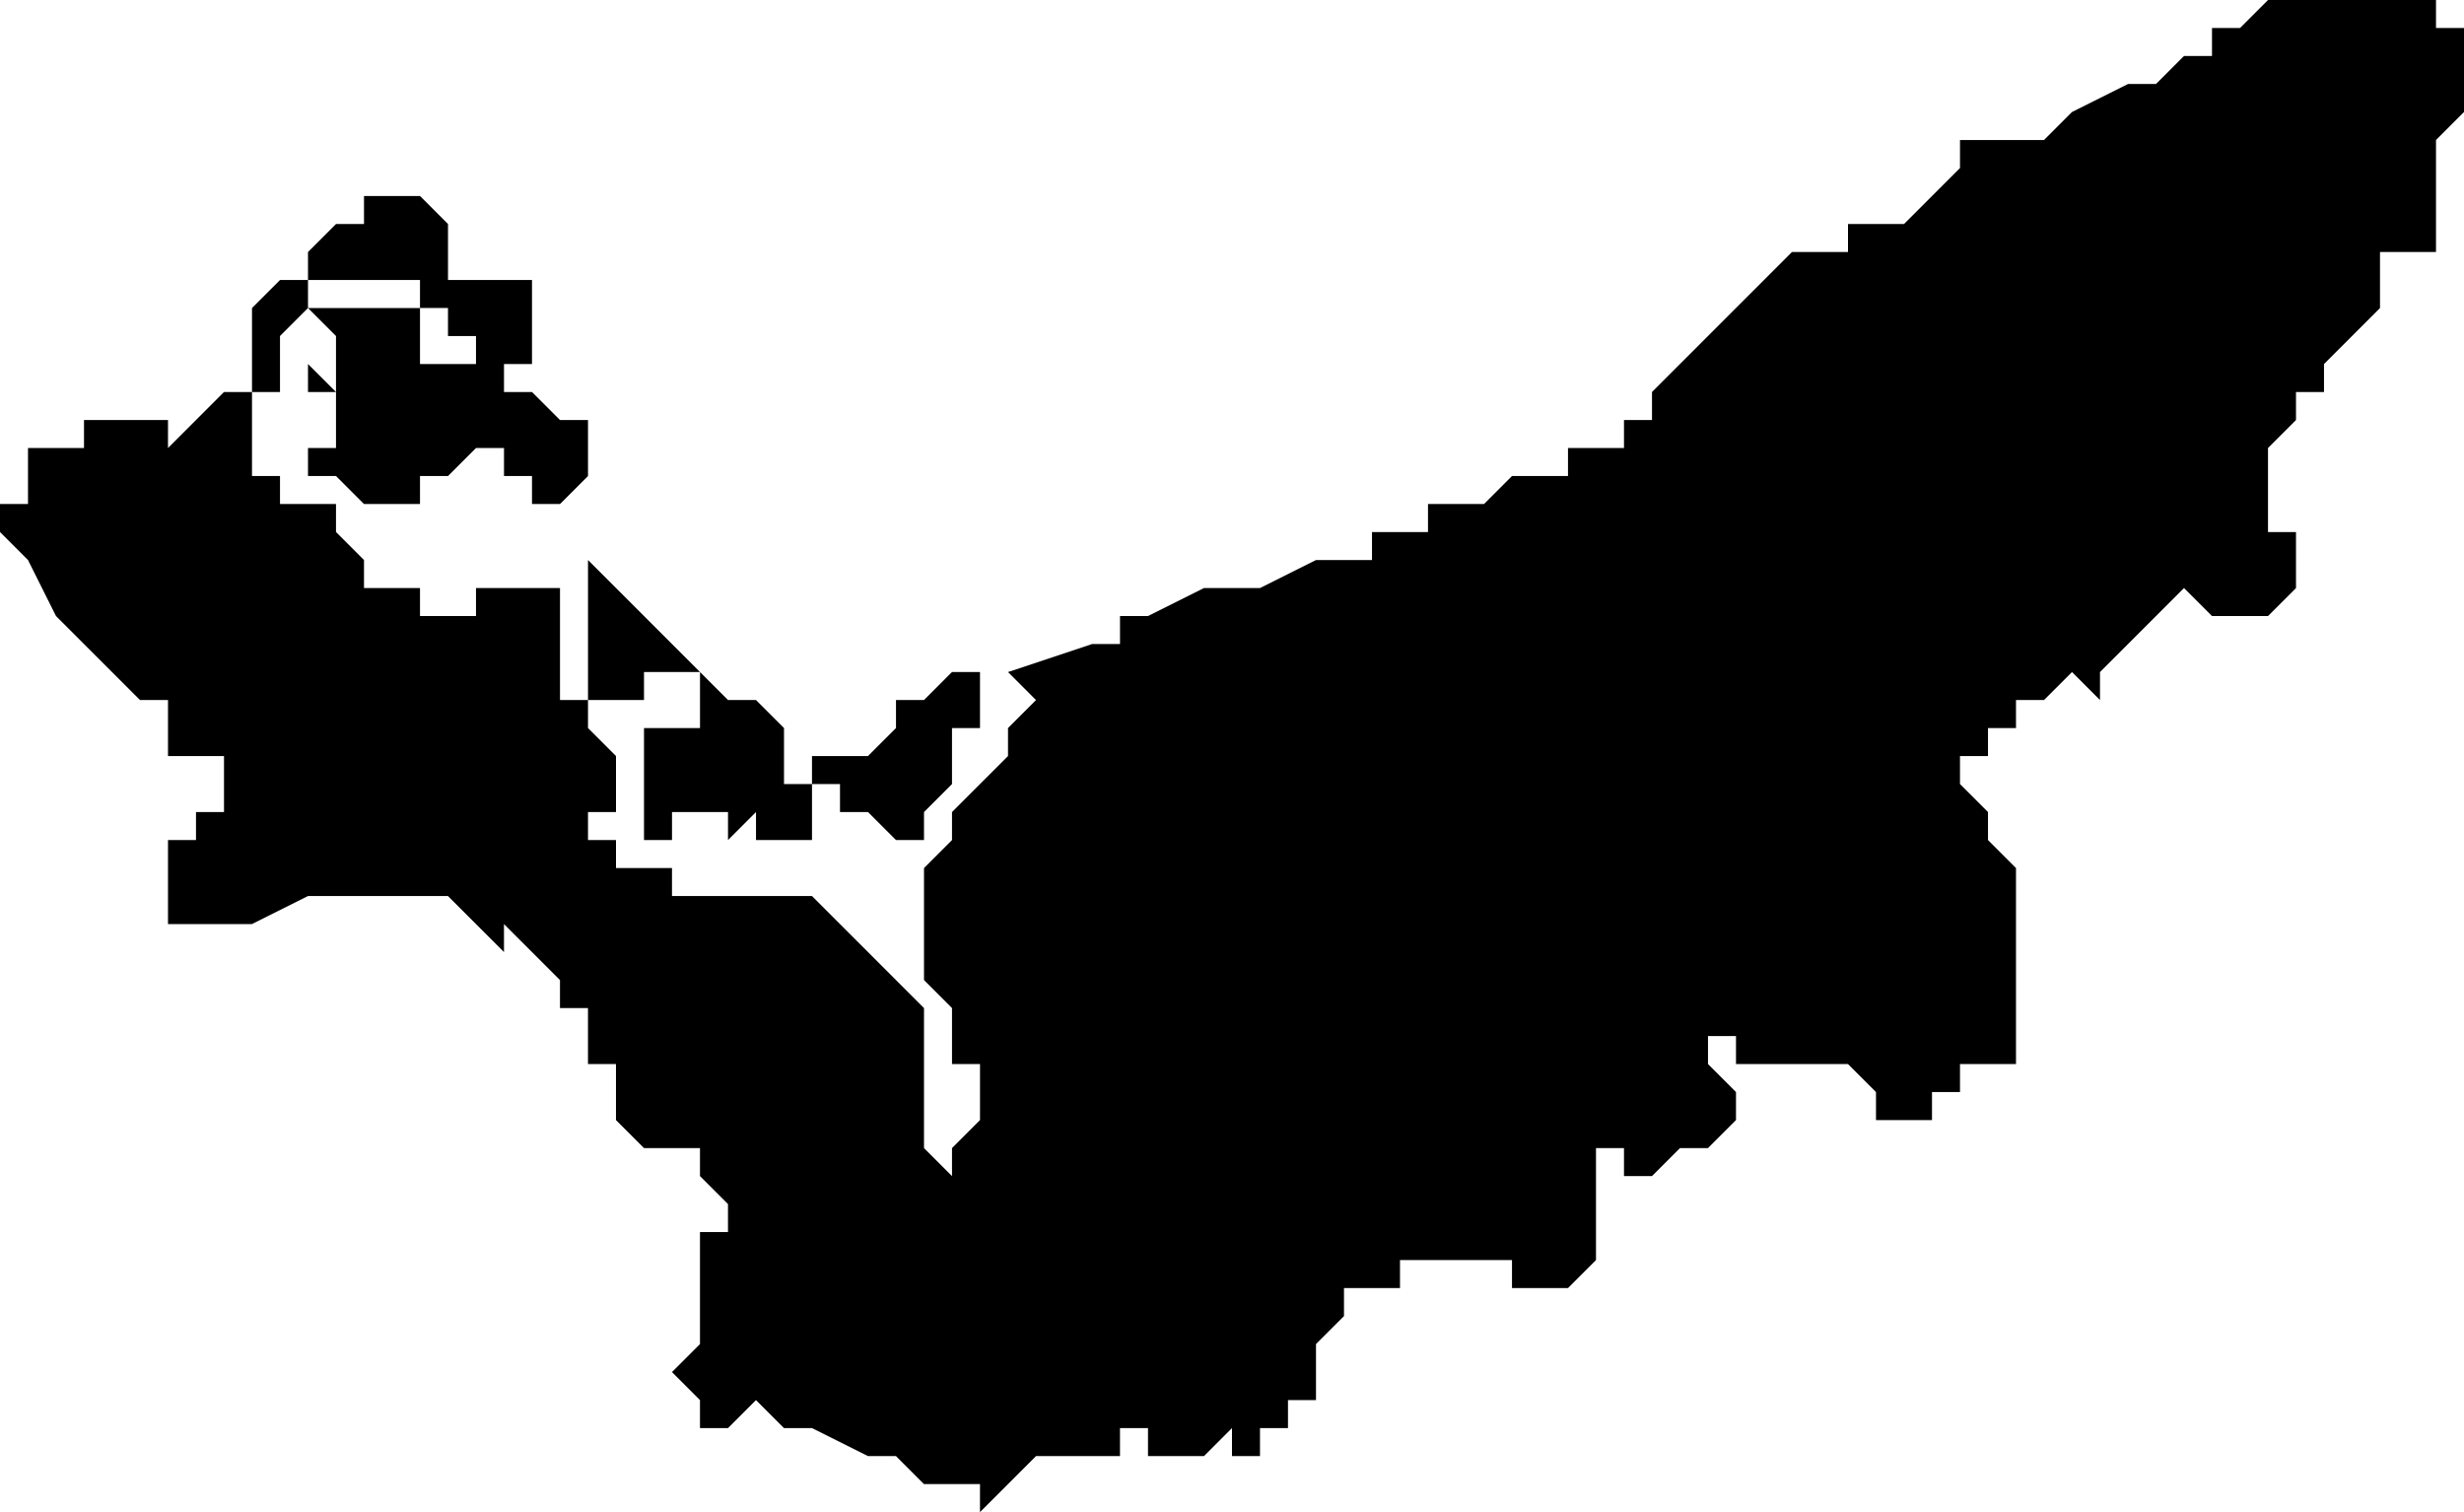 <svg xmlns="http://www.w3.org/2000/svg" width="56.32" height="34.56" fill-rule="evenodd" stroke-linecap="round" preserveAspectRatio="none" viewBox="0 0 88 54"><style>.brush1{fill:#000}.pen2{stroke:none}</style><path d="M87 0v1h1v3l-1 1v4h-2v2l-1 1-1 1v1h-1v1l-1 1v3h1v2l-1 1h-2l-1-1-2 2-1 1v1l-1-1-1 1h-1v1h-1v1h-1v-1 2l1 1v1l1 1v7h-2v1h-1v1h-2v-1l-1-1h-4v-1h-1v1l1 1v1l-1 1h-1l-1 1h-1v-1h-1v4l-1 1h-2v-1h-4v1h-2v1l-1 1v2h-1v1h-1v1h-1v-1l-1 1h-2v-1h-1v1h-3l-1 1-1 1v-1h-2l-1-1h-1l-2-1h-1l-1-1-1 1h-1v-1l-1-1 1-1v-4h1v-1l-1-1v-1h-2l-1-1v-1h-1 1v-1h-1v-2h-1v-1l-1-1-1-1v1l-1-1-1-1h-5l-2 1H6v-3h1v-1h1v-2H6v-2H5l-3-3-1-2-1-1v-1h1v-2h2v-1h3v1l1-1 1-1h1v3h1v1h2v1l1 1v1h2v1h2v-1h3v4h1v1l1 1v2h-1v1h1v1h2v1h5l1 1 1 1 1 1 1 1v5l1 1v-1l1-1v-2h-1v-2l-1-1v-4l1-1v-1l1-1 1-1v-1l1-1-1-1 3-1h1v-1h1l2-1h2l2-1h2v-1h2v-1h2l1-1h2v-1h2v-1h1v-1l1-1 1-1 1-1 1-1 1-1h2V8h2l1-1 1-1V5h3l1-1 2-1h1l1-1h1V1h1l1-1h6z" class="pen2 brush1"/><path d="M16 8v2h3v3h-1v1h1l1 1h1v2l-1 1h-1v-1h-1v-1h-1l-1 1h-1v1h-2l-1-1h-1v-1h1v-2h-1v-1l1 1v-2l-1-1h4v2h2v-1h-1v-1h-1v-1h-4V9l1-1h1V7h2l1 1zm-5 2v1l-1 1v2H9v-3l1-1V9v1h1zm12 12 1 1 1 1 1 1h1l1 1v2h1v2h-2v-1l-1 1v-1h-2v1h-1v-4h2v-2h-2v1h-1v-1 1h-1v-5l1 1 1 1zm12 3v1h-1v2l-1 1v1h-1l-1-1h-1v-1h-1v-1h2l1-1v-1h1l1-1h1v1z" class="pen2 brush1"/></svg>
